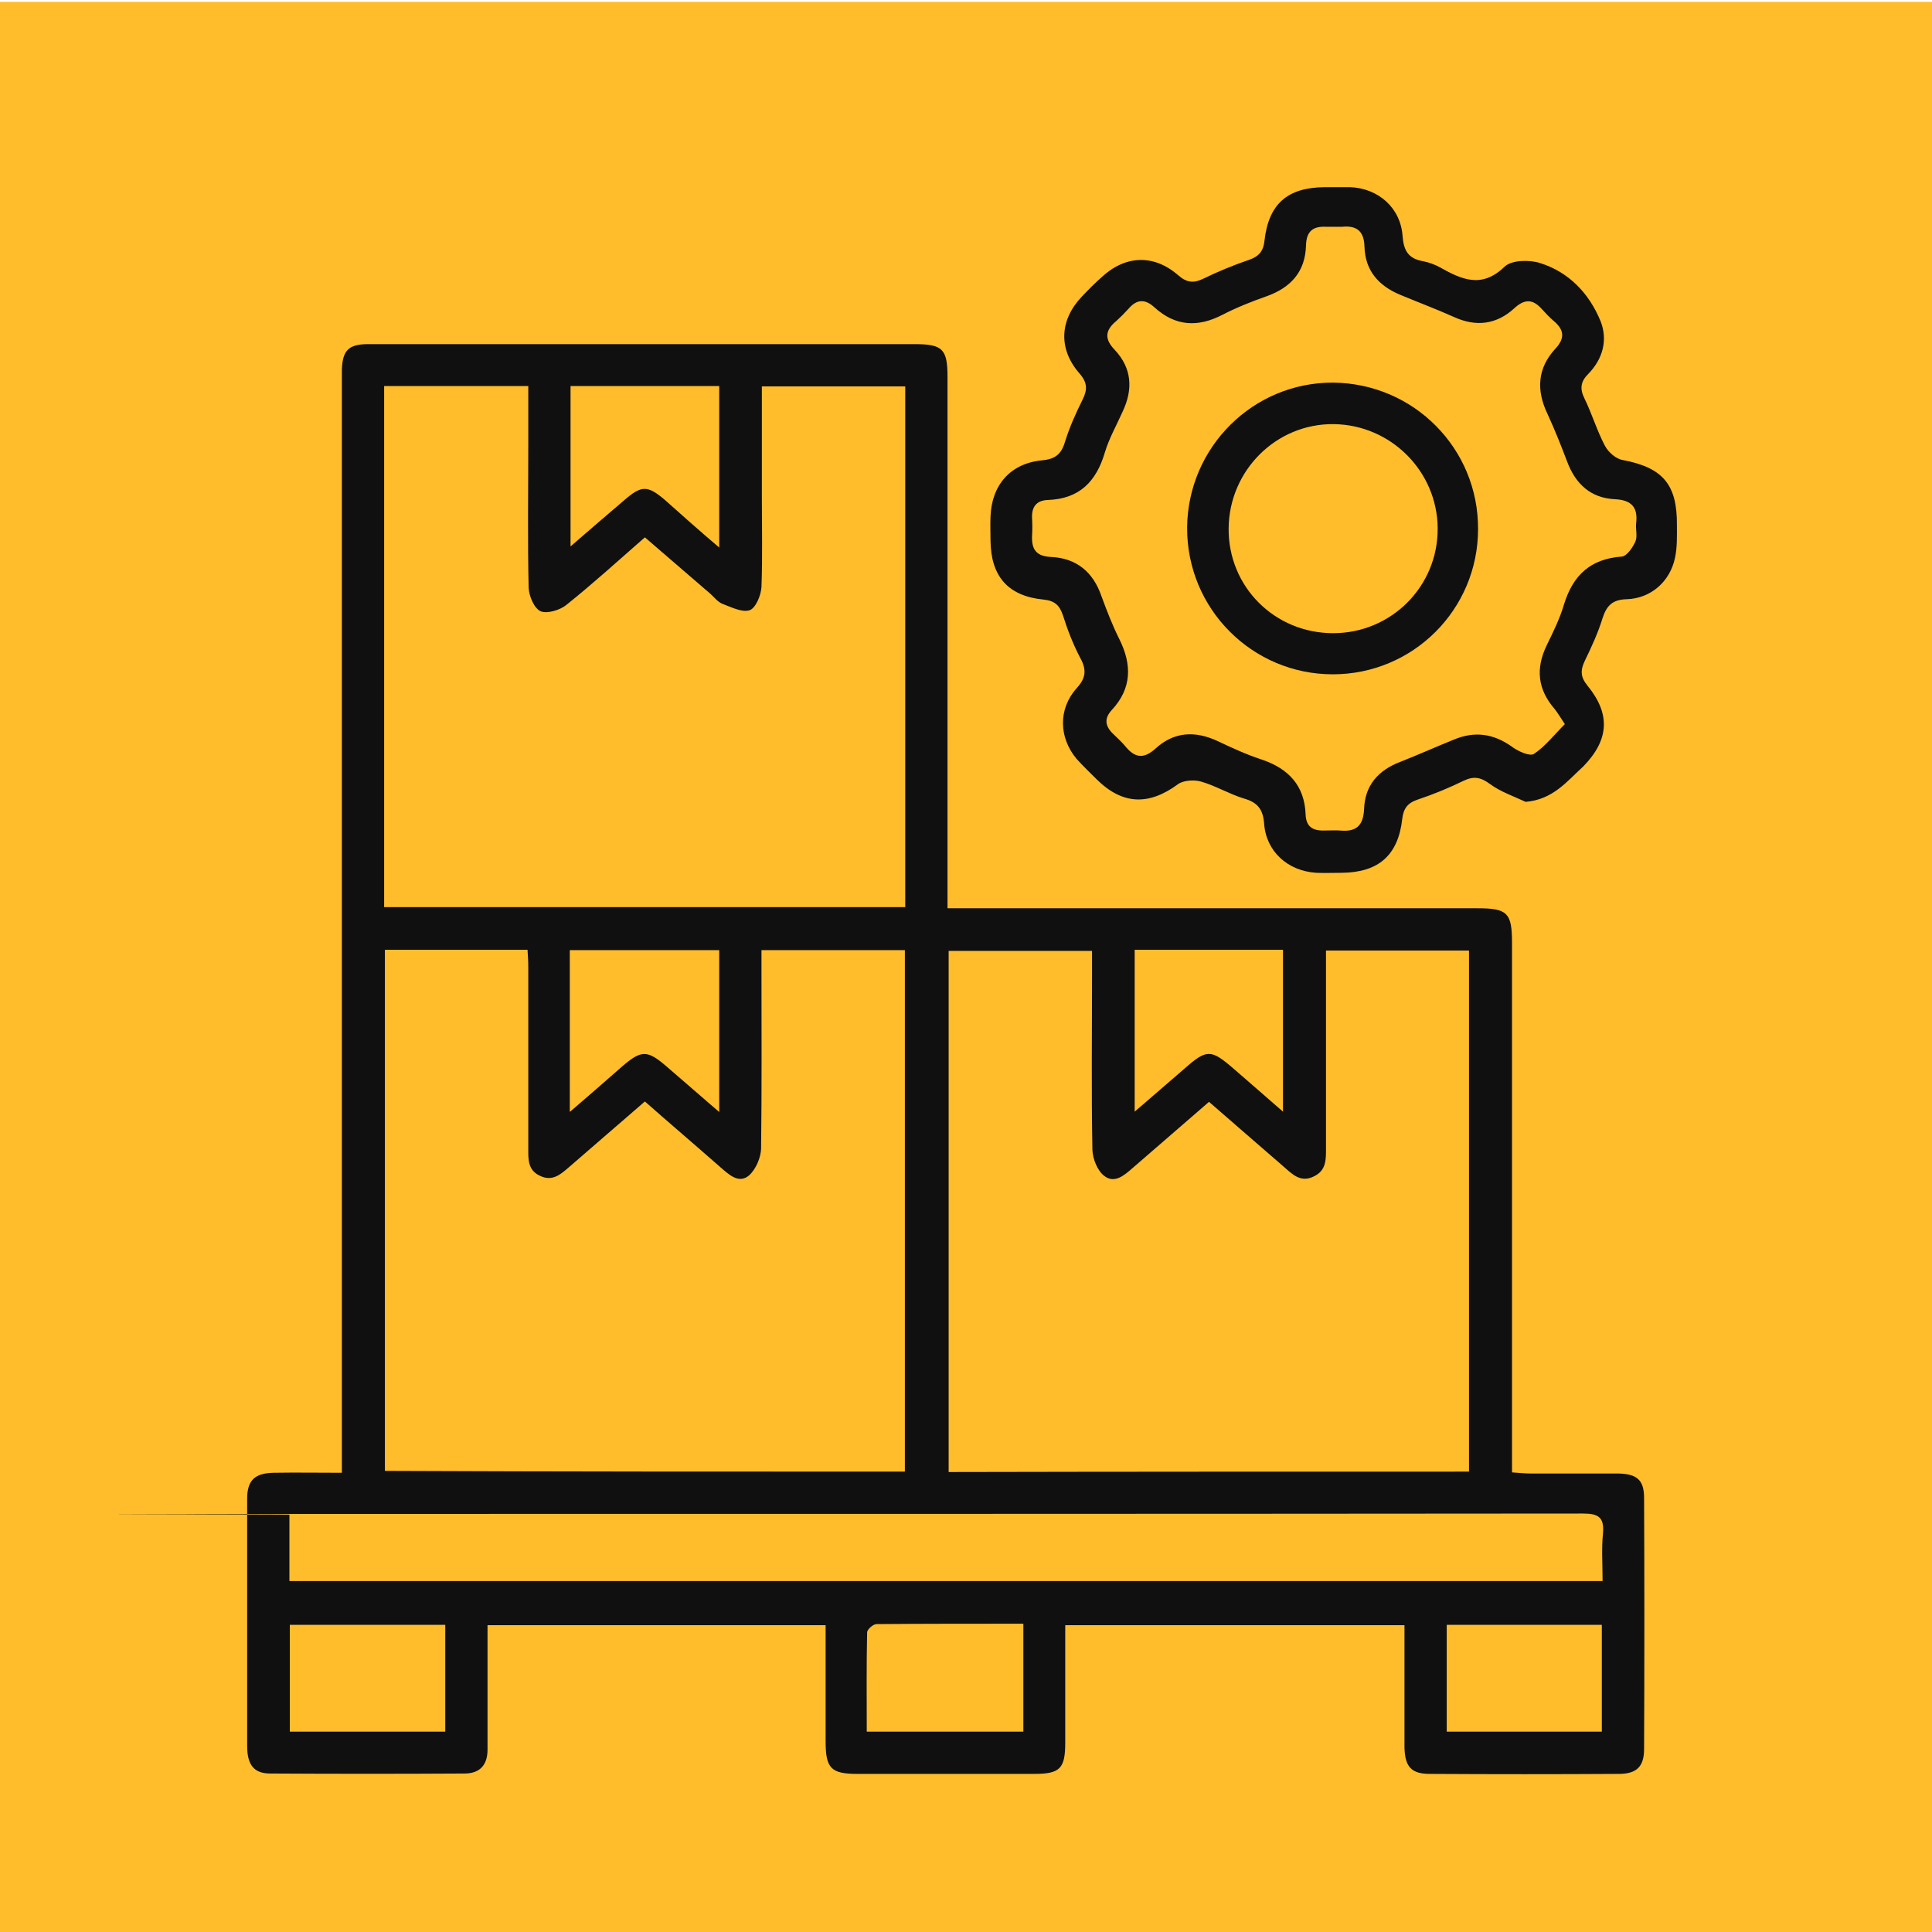 <?xml version="1.0" encoding="UTF-8"?>
<svg xmlns="http://www.w3.org/2000/svg" id="Layer_1" data-name="Layer 1" version="1.1" viewBox="0 0 512 512">
  <defs>
    <style>
      .cls-1 {
        fill: #101010;
      }

      .cls-1, .cls-2 {
        stroke-width: 0px;
      }

      .cls-2 {
        fill: #ffbd2c;
      }
    </style>
  </defs>
  <rect class="cls-2" y=".5" width="512" height="512"></rect>
  <path class="cls-1" d="M90.6,390.3V97.9c.2-5.1,1.8-6.7,7-6.7h144.8c7.4,0,8.7,1.3,8.7,8.7v140.8h140.4c8,0,9.2,1.2,9.2,9.2v140.3c1.8.1,3.4.3,5,.3h23.2c4.9.1,6.8,1.7,6.8,6.5.1,22.2.1,44.3,0,66.5,0,4.7-2,6.6-6.7,6.6-16.7.1-33.4.1-50.1,0-4.9,0-6.6-1.9-6.7-7.1v-32.3h-89.9v31.1c0,6.9-1.4,8.3-8.2,8.3h-46.9c-7,0-8.4-1.5-8.4-8.6v-30.8h-89.6v33c0,4-2,6.3-6.1,6.3-17.2.1-34.3.1-51.5,0-4.3,0-6.1-2.3-6.1-7.3v-57.8c0-2.6,0-5.2,0-7.7,0-4.9,2-6.8,7-6.9,5.9-.1,11.8,0,18.1,0ZM139.9,102.3h-38.1v138.1h138.1V102.4h-38v29c0,8,.2,16.1-.1,24.1-.1,2.2-1.5,5.6-3.1,6.2-2,.7-4.9-.8-7.3-1.7-1.2-.5-2.1-1.7-3.1-2.6-5.8-5-11.6-10-17.4-15-7.2,6.3-13.8,12.3-20.8,17.9-1.7,1.4-5.1,2.4-6.8,1.7s-3.1-4-3.2-6.2c-.3-12.7-.1-25.5-.1-38.2,0-5.1,0-10,0-15.3ZM239.8,390v-138.2h-38v5.1c0,15.8.1,31.6-.1,47.3,0,2.5-1.4,5.7-3.2,7.3-2.7,2.3-5.3-.2-7.5-2.1-6.6-5.8-13.3-11.5-20.1-17.5-6.8,5.9-13.5,11.7-20.1,17.4-2.2,1.9-4.4,3.9-7.7,2.3-3.3-1.5-3.1-4.5-3.1-7.4v-47.8c0-1.6-.1-3.2-.2-4.7h-37.8v138.1c46,.2,91.7.2,137.8.2ZM389.3,390v-138.1h-37.9v52.1c0,3.1.2,6.2-3.3,7.8-3.5,1.7-5.7-.7-8-2.7-6.5-5.6-13-11.3-19.7-17.1-6.9,6-13.6,11.8-20.2,17.5-2.2,1.9-4.8,4.3-7.6,2.1-1.8-1.4-3-4.5-3.1-6.8-.3-15.6-.1-31.3-.1-46.9v-5.9h-38v138.1c46.2-.1,92-.1,137.9-.1ZM76.7,419h348c0-4.5-.3-8.6.1-12.6.4-4.3-1.2-5.3-5.3-5.3-112.6.1-225.2.1-337.8.1s-3.2.1-5,.2c0,6.1,0,11.8,0,17.6ZM151.1,294.6c5.1-4.4,9.5-8.2,13.8-12,5-4.3,6.6-4.4,11.6-.1,4.5,3.9,9,7.8,14.1,12.2v-42.9h-39.6c0,14.2,0,28.1,0,42.8ZM300.7,251.7v42.9c4.8-4.1,9-7.8,13.2-11.4,5.9-5.2,7-5.2,13,0,4.3,3.7,8.5,7.4,13.1,11.4v-42.9c-13.2,0-26.1,0-39.3,0ZM190.6,145.1v-42.8h-39.4v42.5c5.1-4.4,9.7-8.4,14.3-12.3,4.5-3.9,6.1-3.9,10.6-.1,4.6,4.1,9.2,8.2,14.5,12.7ZM76.8,430.6v28.3h41.2v-28.3h-41.2ZM271.2,430.3c-13.2,0-26.1,0-38.9.1-.9,0-2.5,1.4-2.5,2.2-.2,8.7-.1,17.5-.1,26.3h41.5v-28.6ZM424.5,430.6h-41.1v28.3h41.1v-28.3Z"></path>
  <path class="cls-1" d="M404.3,212.5c-3.2-1.5-6.7-2.7-9.4-4.7-2.4-1.8-4.3-2.2-7-.9-3.9,1.9-8,3.6-12.2,5-2.7.9-3.8,2.4-4.1,5.2-1.1,9.6-6.3,14.1-16,14.2-2.3,0-4.6.1-6.8,0-7.6-.5-13.3-5.7-13.8-13.1-.3-3.8-1.8-5.6-5.4-6.6-3.9-1.2-7.5-3.4-11.4-4.5-1.8-.5-4.6-.3-6,.7-7.7,5.7-14.7,5.5-21.5-1.2-1.8-1.8-3.7-3.6-5.4-5.5-4.7-5.6-4.9-13.2,0-18.7,2.5-2.7,2.7-4.9,1-8-1.9-3.6-3.4-7.5-4.6-11.3-.9-2.7-2.2-3.9-5.1-4.2-9.4-.9-14-6.1-14.1-15.6,0-2.1-.1-4.3,0-6.4.3-8.4,5.3-14.1,13.6-14.9,3.4-.3,5.1-1.5,6.1-4.8,1.2-3.9,2.9-7.7,4.7-11.3,1.3-2.6,1.3-4.5-.8-6.9-5.7-6.5-5.3-14.2.6-20.4,1.7-1.8,3.4-3.5,5.2-5.1,6.3-5.9,13.9-6.2,20.4-.5,2.2,1.9,4,2.1,6.5.9,3.9-1.9,8-3.6,12.1-5,2.7-.9,3.9-2.3,4.2-5.1,1.1-9.8,6.1-14.1,15.9-14.2,2.3,0,4.6,0,6.8,0,7.5.3,13.4,5.5,13.9,13,.3,3.8,1.5,5.9,5.3,6.6,1.6.3,3.3.9,4.7,1.7,5.7,3.2,11,5.6,17-.2,1.8-1.8,6.6-1.9,9.4-1,7.7,2.4,13.1,8.1,16.1,15.5,1.9,4.9.6,9.9-3.3,13.9-2,2-2.3,3.9-1,6.5,2,4.1,3.3,8.5,5.4,12.5.9,1.7,2.9,3.5,4.7,3.8,10.6,2,14.5,6.4,14.4,17.3,0,2.9.1,5.8-.5,8.6-1.3,6.3-6.4,10.8-12.8,11-3.7.1-5.3,1.6-6.4,5-1.2,3.9-2.9,7.6-4.7,11.3-1.2,2.5-1.2,4.3.7,6.6,6.2,7.6,5.7,14.4-1.1,21.4-4.3,3.9-8,8.8-15.3,9.4ZM414.7,191.9c-1.2-1.8-1.9-3-2.7-4-4.5-5.2-5.1-10.7-2.1-16.9,1.7-3.5,3.5-7.1,4.6-10.9,2.4-7.7,7-12,15.3-12.6,1.3-.1,2.9-2.4,3.6-4,.6-1.4,0-3.3.2-4.9.5-4.2-1.3-6.1-5.6-6.3-6.5-.3-10.5-4.1-12.7-10-1.6-4.2-3.3-8.5-5.2-12.6-3-6.3-2.7-12.1,2.1-17.3,2.6-2.8,2.3-5-.4-7.3-1.2-1-2.2-2.1-3.2-3.2-2.4-2.7-4.6-2.7-7.3-.2-4.7,4.3-10.1,5-16,2.3-4.7-2.1-9.5-3.9-14.3-5.9-5.7-2.4-9.2-6.4-9.4-12.7-.1-4.2-2.1-5.7-6-5.3-1.4,0-2.7,0-4.1,0-3.6-.2-5.3,1.2-5.4,5-.2,6.9-4,11.1-10.4,13.4-4,1.4-8,3-11.7,4.9-6.5,3.4-12.5,3.1-18-1.9-2.6-2.4-4.8-2.2-7,.4-1,1.1-2.1,2.2-3.2,3.2-2.9,2.4-3.2,4.7-.4,7.6,4.6,4.9,4.9,10.5,2.1,16.4-1.6,3.6-3.6,7.1-4.7,10.8-2.3,7.8-6.8,12.3-15.1,12.6-3,.1-4.3,1.8-4.2,4.7.1,1.7.1,3.3,0,5-.1,3.5,1.2,5.2,5,5.4,6.8.3,11.2,4,13.4,10.4,1.4,3.8,2.9,7.7,4.7,11.3,3.4,6.8,3.4,13.1-2,18.9-1.9,2.1-1.8,4,.1,6,1.3,1.3,2.7,2.5,3.8,3.9,2.5,2.9,4.8,2.9,7.7.3,4.9-4.5,10.5-4.8,16.5-2,3.8,1.8,7.7,3.6,11.7,4.9,7.1,2.4,11.3,6.9,11.6,14.5.1,3.1,1.7,4.3,4.6,4.3s3-.1,4.6,0c4.2.4,6.1-1.3,6.3-5.7.2-6.3,3.8-10.3,9.6-12.5,4.8-1.9,9.5-4,14.2-5.9,5.5-2.3,10.5-1.6,15.4,1.9,1.6,1.2,4.7,2.6,5.8,1.9,2.9-1.9,5.4-5.1,8.2-7.9Z"></path>
  <path class="cls-1" d="M391.7,140.2c0,21.3-17.2,38.5-38.5,38.5s-38.7-17.3-38.6-38.9c.2-21.3,17.5-38.5,38.7-38.4,21.4.2,38.5,17.5,38.4,38.8ZM353.3,167.8c15.4,0,27.8-12.4,27.7-27.8-.1-15.1-12.4-27.4-27.5-27.6-15.3-.2-27.8,12.3-27.9,27.7-.1,15.4,12.2,27.7,27.7,27.7Z"></path>
</svg>
